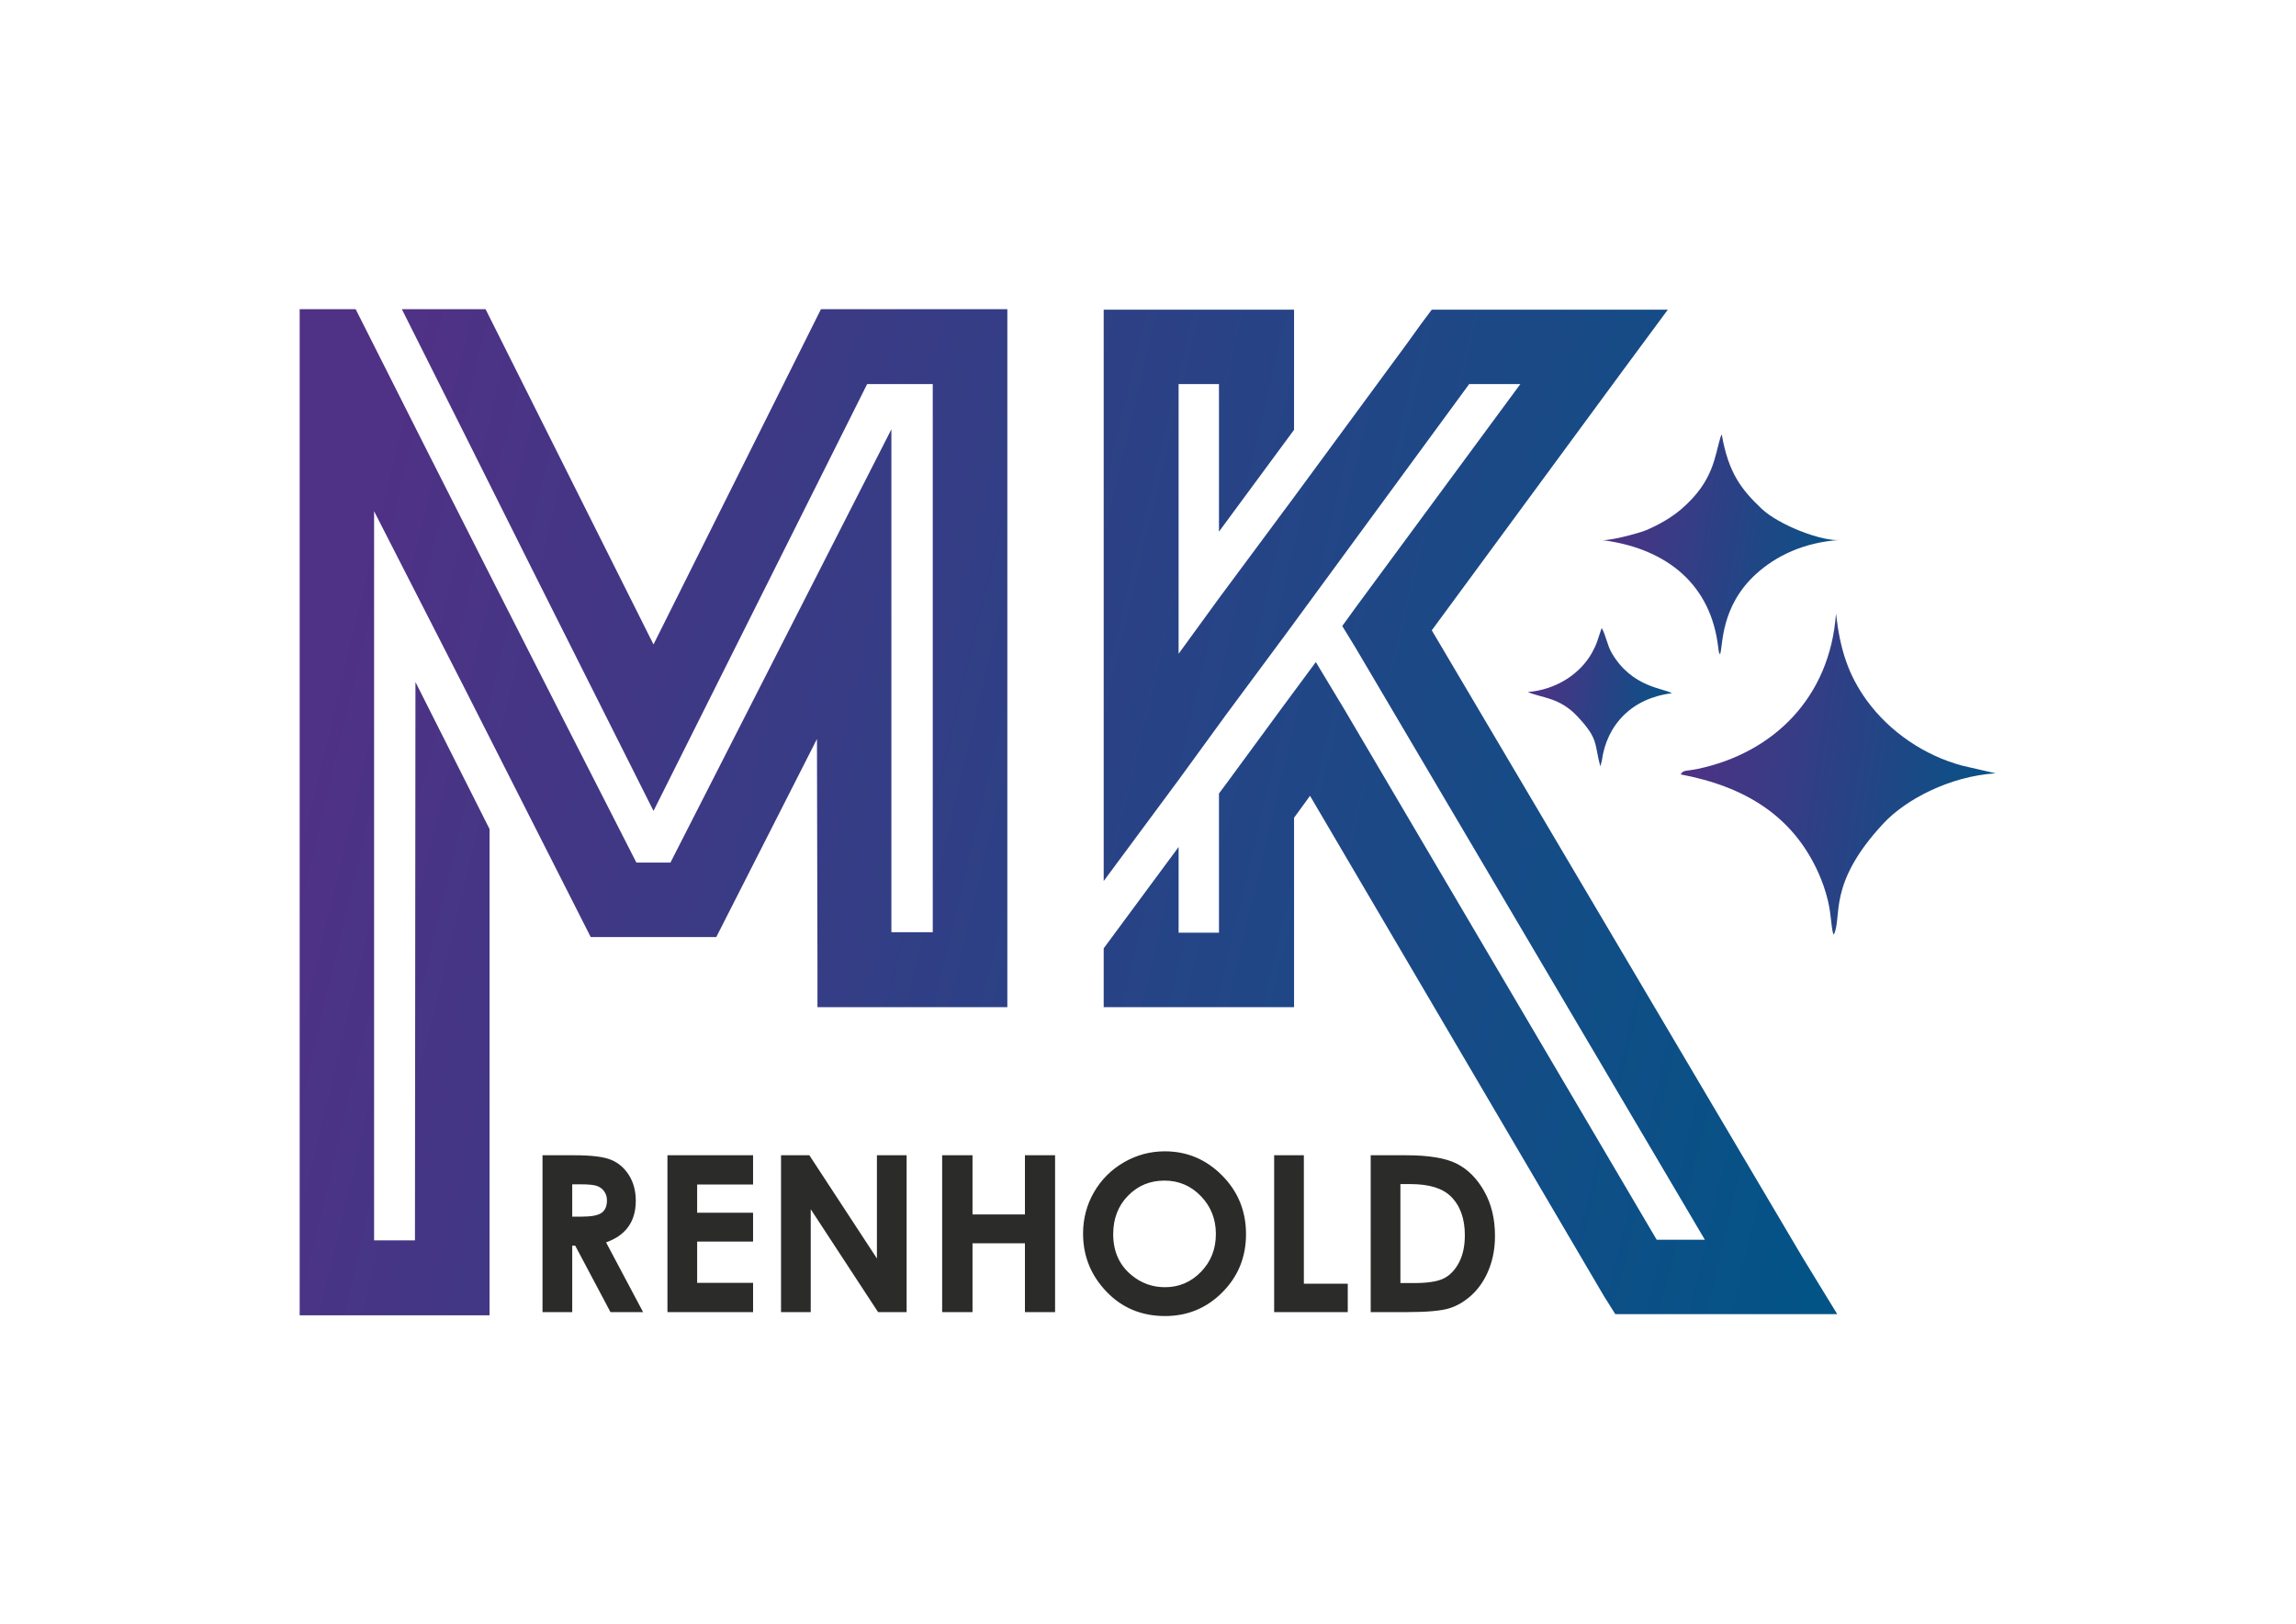 <?xml version="1.0" encoding="UTF-8" standalone="no"?>
<svg
   xmlns:dc="http://purl.org/dc/elements/1.1/"
   xmlns:cc="http://creativecommons.org/ns#"
   xmlns:rdf="http://www.w3.org/1999/02/22-rdf-syntax-ns#"
   xmlns:svg="http://www.w3.org/2000/svg"
   xmlns="http://www.w3.org/2000/svg"
   viewBox="0 0 1122.52 793.701"
   height="793.701"
   width="1122.52"
   xml:space="preserve"
   id="svg2"
   version="1.1"><defs
     id="defs6"><clipPath
       id="clipPath18"
       clipPathUnits="userSpaceOnUse"><path
         id="path16"
         d="m 342.105,454.571 h -24.066 l -78.352,-156.521 -44.66,88.892 c -15.78,31.621 -31.682,63.364 -47.645,95.107 h 30.707 l 61.597,-122.95 61.414,122.95 h 68.36 V 226.096 h -69.64 v 13.769 l -0.183,84.567 -36.922,-72.624 h -46.061 l -46.244,91.207 -33.205,64.948 V 140.571 h 14.988 l 0.183,204.759 27.174,-53.92 V 113.093 h -69.64 v 368.957 h 20.532 c 34.12,-67.812 68.482,-135.44 102.967,-202.947 h 12.49 L 326.934,437.999 V 253.573 h 15.171 z m 62.694,27.295 h 69.822 v -44.05 l -27.539,-37.348 v 54.103 h -14.805 v -98.885 l 14.805,20.35 27.539,37.105 41.369,56.235 4.996,6.946 4.143,5.545 h 86.577 l -16.084,-21.751 -70.493,-95.838 136.04,-230.049 12.673,-20.715 h -81.398 l -4.143,6.58 -107.831,183.501 -5.849,-8.043 v -69.456 h -69.822 v 21.568 l 27.479,37.165 V 253.391 h 14.805 v 51.057 l 2.681,3.594 20.716,28.209 12.124,16.389 10.541,-17.486 114.472,-194.346 h 17.669 l -128.18,217.194 -4.813,7.859 5.301,7.311 60.013,81.398 h -18.766 l -66.898,-91.207 -22.36,-30.159 -17.303,-23.761 -27.479,-37.104 z" /></clipPath><linearGradient
       id="linearGradient24"
       spreadMethod="pad"
       gradientUnits="userSpaceOnUse"
       y2="157.87"
       x2="696.59"
       y1="297.57"
       x1="109.91"><stop
         id="stop20"
         offset="0"
         style="stop-opacity:1;stop-color:#4f3185" /><stop
         id="stop22"
         offset="1"
         style="stop-opacity:1;stop-color:#005586" /></linearGradient><clipPath
       id="clipPath36"
       clipPathUnits="userSpaceOnUse"><path
         id="path34"
         d="m 616.37,311.452 c 23.736,-4.453 41.059,-15.253 50.421,-35.789 1.469,-3.221 2.737,-6.794 3.623,-10.454 1.316,-5.433 1.238,-11.087 2.148,-12.543 3.3,6.583 -2.604,18.513 18.308,40.893 8.063,8.629 24.207,17.236 41.076,18.284 l -12.183,2.794 c -13.984,3.708 -26.663,12.459 -34.895,23.67 -7.162,9.753 -10.033,19.378 -11.482,32.101 -2.215,-30.783 -22.944,-51.109 -50.778,-56.955 -1.092,-0.229 -1.883,-0.337 -2.987,-0.494 -0.074,-0.011 -1.543,-0.22 -1.547,-0.221 -1.333,-0.494 -0.871,-0.399 -1.703,-1.286" /></clipPath><linearGradient
       id="linearGradient42"
       spreadMethod="pad"
       gradientUnits="userSpaceOnUse"
       y2="279.75"
       x2="738.57"
       y1="298.74"
       x1="614.41"><stop
         id="stop38"
         offset="0"
         style="stop-opacity:1;stop-color:#4f3185" /><stop
         id="stop40"
         offset="1"
         style="stop-opacity:1;stop-color:#005586" /></linearGradient><clipPath
       id="clipPath52"
       clipPathUnits="userSpaceOnUse"><path
         id="path50"
         d="m 586.803,397.47 c 23.141,-2.72 39.694,-15.09 43.109,-37.423 l 0.484,-3.519 c 0.27,-1.031 0.2,-0.622 0.482,-1.028 1.105,3.181 0.099,17.538 13.202,29.451 7.147,6.497 17.455,11.675 30.992,12.48 -6.482,-0.771 -22.574,5.385 -28.982,11.45 -7.574,7.17 -12.187,13.309 -14.602,27.218 l -0.424,-0.854 c -2.208,-7.126 -2.436,-16.131 -14.25,-26.38 -3.436,-2.981 -8.034,-5.739 -13.018,-7.847 -2.607,-1.102 -14.466,-4.339 -16.994,-3.549" /></clipPath><linearGradient
       id="linearGradient58"
       spreadMethod="pad"
       gradientUnits="userSpaceOnUse"
       y2="372.5"
       x2="679.86"
       y1="388.58"
       x1="585.57"><stop
         id="stop54"
         offset="0"
         style="stop-opacity:1;stop-color:#4f3185" /><stop
         id="stop56"
         offset="1"
         style="stop-opacity:1;stop-color:#005586" /></linearGradient><clipPath
       id="clipPath68"
       clipPathUnits="userSpaceOnUse"><path
         id="path66"
         d="m 560.362,341.656 c 5.422,-2.318 11.56,-1.919 18.142,-8.896 7.994,-8.475 6.148,-10.044 8.438,-18.364 l 0.546,1.97 c 1.774,13.459 11.252,23.11 25.691,24.835 -2.661,1.836 -14.67,1.987 -22.094,14.868 -1.618,2.808 -2.067,6.29 -3.58,8.974 -0.081,-0.129 -0.202,-0.172 -0.232,-0.394 l -1.426,-4.303 c -0.524,-1.489 -1.128,-2.803 -1.939,-4.261 -4.478,-8.052 -13.504,-13.65 -23.547,-14.428" /></clipPath><linearGradient
       id="linearGradient74"
       spreadMethod="pad"
       gradientUnits="userSpaceOnUse"
       y2="325.54"
       x2="616.12"
       y1="334.73"
       x1="559.55"><stop
         id="stop70"
         offset="0"
         style="stop-opacity:1;stop-color:#4f3185" /><stop
         id="stop72"
         offset="1"
         style="stop-opacity:1;stop-color:#005586" /></linearGradient></defs><g
     transform="matrix(1.333,0,0,-1.333,0,793.701)"
     id="g10"><g
       id="g12"><g
         clip-path="url(#clipPath18)"
         id="g14"><path
           id="path26"
           style="fill:url(#linearGradient24);stroke:none"
           d="m 342.105,454.571 h -24.066 l -78.352,-156.521 -44.66,88.892 c -15.78,31.621 -31.682,63.364 -47.645,95.107 h 30.707 l 61.597,-122.95 61.414,122.95 h 68.36 V 226.096 h -69.64 v 13.769 l -0.183,84.567 -36.922,-72.624 h -46.061 l -46.244,91.207 -33.205,64.948 V 140.571 h 14.988 l 0.183,204.759 27.174,-53.92 V 113.093 h -69.64 v 368.957 h 20.532 c 34.12,-67.812 68.482,-135.44 102.967,-202.947 h 12.49 L 326.934,437.999 V 253.573 h 15.171 z m 62.694,27.295 h 69.822 v -44.05 l -27.539,-37.348 v 54.103 h -14.805 v -98.885 l 14.805,20.35 27.539,37.105 41.369,56.235 4.996,6.946 4.143,5.545 h 86.577 l -16.084,-21.751 -70.493,-95.838 136.04,-230.049 12.673,-20.715 h -81.398 l -4.143,6.58 -107.831,183.501 -5.849,-8.043 v -69.456 h -69.822 v 21.568 l 27.479,37.165 V 253.391 h 14.805 v 51.057 l 2.681,3.594 20.716,28.209 12.124,16.389 10.541,-17.486 114.472,-194.346 h 17.669 l -128.18,217.194 -4.813,7.859 5.301,7.311 60.013,81.398 h -18.766 l -66.898,-91.207 -22.36,-30.159 -17.303,-23.761 -27.479,-37.104 z" /></g></g><path
       id="path28"
       style="fill:#2b2b2a;fill-opacity:1;fill-rule:nonzero;stroke:none"
       d="m 198.976,171.783 h 11.629 c 6.356,0 10.895,-0.561 13.592,-1.696 2.711,-1.135 4.874,-3.031 6.516,-5.661 1.642,-2.63 2.47,-5.741 2.47,-9.346 0,-3.779 -0.908,-6.943 -2.711,-9.48 -1.816,-2.55 -4.54,-4.473 -8.184,-5.768 l 13.579,-25.569 H 223.904 L 210.979,138.617 h -1.108 v -24.354 h -10.895 z m 10.895,-22.511 h 3.472 c 3.525,0 5.942,0.454 7.277,1.375 1.322,0.921 1.989,2.443 1.989,4.58 0,1.255 -0.334,2.35 -0.988,3.284 -0.654,0.935 -1.535,1.602 -2.644,2.003 -1.095,0.414 -3.124,0.614 -6.075,0.614 h -3.031 z m 34.928,22.511 h 31.404 v -10.735 h -20.509 v -10.335 h 20.509 V 140.139 H 255.694 V 124.998 h 20.509 v -10.735 h -31.404 z m 41.658,0 h 10.388 l 24.781,-37.852 v 37.852 h 10.895 v -57.52 h -10.468 l -24.701,37.732 v -37.732 h -10.895 z m 59.095,0 h 11.135 v -21.71 h 19.227 v 21.71 h 11.055 V 114.263 H 375.914 v 25.235 h -19.227 v -25.235 h -11.135 z m 81.686,1.442 c 8.132,0 15.128,-2.951 20.976,-8.839 5.861,-5.888 8.785,-13.071 8.785,-21.537 0,-8.398 -2.884,-15.502 -8.665,-21.309 -5.768,-5.808 -12.778,-8.719 -21.016,-8.719 -8.639,0 -15.809,2.991 -21.51,8.959 -5.715,5.968 -8.572,13.058 -8.572,21.27 0,5.488 1.335,10.548 3.992,15.168 2.657,4.606 6.315,8.265 10.962,10.962 4.66,2.697 9.68,4.046 15.047,4.046 z m -0.16,-10.735 c -5.301,0 -9.76,-1.856 -13.365,-5.554 -3.618,-3.698 -5.421,-8.398 -5.421,-14.113 0,-6.356 2.27,-11.389 6.823,-15.088 3.538,-2.897 7.584,-4.339 12.164,-4.339 5.167,0 9.573,1.883 13.205,5.634 3.645,3.752 5.461,8.372 5.461,13.873 0,5.474 -1.829,10.107 -5.501,13.899 -3.658,3.792 -8.118,5.688 -13.365,5.688 z m 40.243,9.293 h 10.895 v -47.105 h 16.102 v -10.415 h -26.997 z m 35.409,0 h 12.964 c 8.358,0 14.567,-1.041 18.639,-3.111 4.059,-2.07 7.41,-5.434 10.041,-10.107 2.63,-4.66 3.939,-10.107 3.939,-16.343 0,-4.433 -0.734,-8.505 -2.203,-12.217 -1.469,-3.712 -3.511,-6.796 -6.102,-9.253 -2.59,-2.443 -5.394,-4.139 -8.412,-5.087 -3.018,-0.935 -8.251,-1.402 -15.702,-1.402 H 502.73 Z M 513.625,161.208 V 124.918 h 5.074 c 5.007,0 8.625,0.574 10.882,1.722 2.256,1.148 4.099,3.084 5.528,5.795 1.429,2.711 2.15,6.049 2.15,10.027 0,6.102 -1.709,10.842 -5.114,14.206 -3.071,3.031 -8.011,4.54 -14.807,4.54 z" /><g
       id="g30"><g
         clip-path="url(#clipPath36)"
         id="g32"><path
           id="path44"
           style="fill:url(#linearGradient42);stroke:none"
           d="m 616.37,311.452 c 23.736,-4.453 41.059,-15.253 50.421,-35.789 1.469,-3.221 2.737,-6.794 3.623,-10.454 1.316,-5.433 1.238,-11.087 2.148,-12.543 3.3,6.583 -2.604,18.513 18.308,40.893 8.063,8.629 24.207,17.236 41.076,18.284 l -12.183,2.794 c -13.984,3.708 -26.663,12.459 -34.895,23.67 -7.162,9.753 -10.033,19.378 -11.482,32.101 -2.215,-30.783 -22.944,-51.109 -50.778,-56.955 -1.092,-0.229 -1.883,-0.337 -2.987,-0.494 -0.074,-0.011 -1.543,-0.22 -1.547,-0.221 -1.333,-0.494 -0.871,-0.399 -1.703,-1.286" /></g></g><g
       id="g46"><g
         clip-path="url(#clipPath52)"
         id="g48"><path
           id="path60"
           style="fill:url(#linearGradient58);stroke:none"
           d="m 586.803,397.47 c 23.141,-2.72 39.694,-15.09 43.109,-37.423 l 0.484,-3.519 c 0.27,-1.031 0.2,-0.622 0.482,-1.028 1.105,3.181 0.099,17.538 13.202,29.451 7.147,6.497 17.455,11.675 30.992,12.48 -6.482,-0.771 -22.574,5.385 -28.982,11.45 -7.574,7.17 -12.187,13.309 -14.602,27.218 l -0.424,-0.854 c -2.208,-7.126 -2.436,-16.131 -14.25,-26.38 -3.436,-2.981 -8.034,-5.739 -13.018,-7.847 -2.607,-1.102 -14.466,-4.339 -16.994,-3.549" /></g></g><g
       id="g62"><g
         clip-path="url(#clipPath68)"
         id="g64"><path
           id="path76"
           style="fill:url(#linearGradient74);stroke:none"
           d="m 560.362,341.656 c 5.422,-2.318 11.56,-1.919 18.142,-8.896 7.994,-8.475 6.148,-10.044 8.438,-18.364 l 0.546,1.97 c 1.774,13.459 11.252,23.11 25.691,24.835 -2.661,1.836 -14.67,1.987 -22.094,14.868 -1.618,2.808 -2.067,6.29 -3.58,8.974 -0.081,-0.129 -0.202,-0.172 -0.232,-0.394 l -1.426,-4.303 c -0.524,-1.489 -1.128,-2.803 -1.939,-4.261 -4.478,-8.052 -13.504,-13.65 -23.547,-14.428" /></g></g></g></svg>